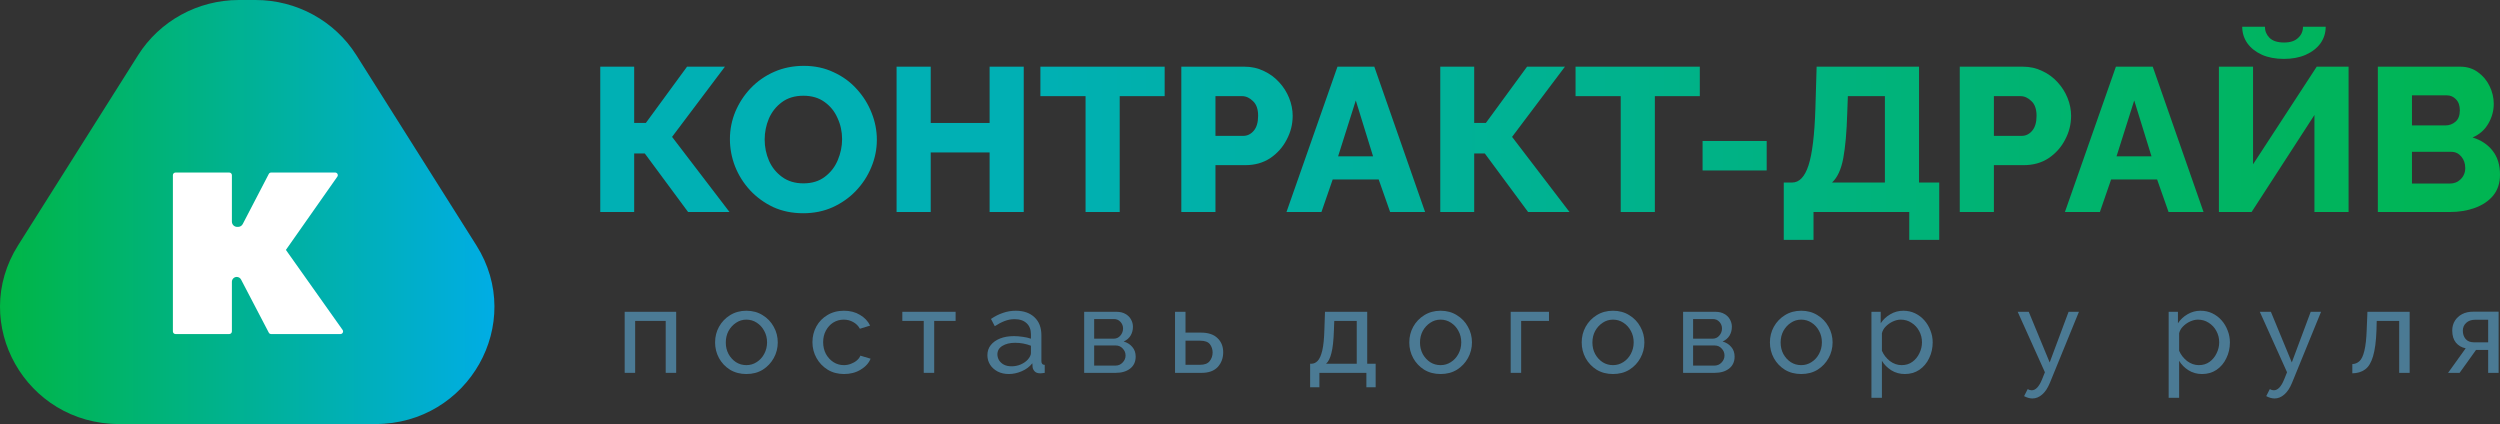<?xml version="1.0" encoding="UTF-8"?> <svg xmlns="http://www.w3.org/2000/svg" width="849" height="144" viewBox="0 0 849 144" fill="none"><rect x="0" y="0" width="849" height="144" fill="#333333" stroke="none"/><path d="M212.141 126.621V105.885H229.629V126.621H226.074V108.983H215.695V126.621H212.141Z" fill="#4B7A94"></path><path d="M253.466 127.018C251.366 127.018 249.508 126.528 247.893 125.548C246.304 124.542 245.066 123.231 244.177 121.616C243.289 119.974 242.844 118.199 242.844 116.293C242.844 114.359 243.289 112.585 244.177 110.97C245.093 109.328 246.345 108.017 247.933 107.037C249.549 106.031 251.393 105.527 253.466 105.527C255.566 105.527 257.411 106.031 258.999 107.037C260.615 108.017 261.867 109.328 262.756 110.97C263.671 112.585 264.129 114.359 264.129 116.293C264.129 118.199 263.671 119.974 262.756 121.616C261.867 123.231 260.628 124.542 259.04 125.548C257.451 126.528 255.593 127.018 253.466 127.018ZM246.479 116.332C246.479 117.762 246.789 119.06 247.408 120.225C248.054 121.391 248.902 122.317 249.953 123.006C251.003 123.668 252.174 123.999 253.466 123.999C254.759 123.999 255.93 123.655 256.98 122.966C258.057 122.278 258.905 121.351 259.525 120.186C260.171 118.994 260.494 117.683 260.494 116.253C260.494 114.823 260.171 113.525 259.525 112.36C258.905 111.195 258.057 110.268 256.98 109.579C255.93 108.891 254.759 108.546 253.466 108.546C252.174 108.546 251.003 108.904 249.953 109.619C248.902 110.307 248.054 111.234 247.408 112.4C246.789 113.565 246.479 114.876 246.479 116.332Z" fill="#4B7A94"></path><path d="M286.65 127.018C284.55 127.018 282.692 126.528 281.077 125.548C279.461 124.542 278.196 123.218 277.28 121.576C276.365 119.934 275.907 118.146 275.907 116.213C275.907 114.253 276.351 112.466 277.24 110.85C278.129 109.235 279.381 107.951 280.996 106.997C282.612 106.017 284.483 105.527 286.61 105.527C288.683 105.527 290.487 105.991 292.022 106.918C293.584 107.818 294.741 109.036 295.495 110.572L292.022 111.645C291.483 110.665 290.73 109.91 289.76 109.381C288.791 108.824 287.714 108.546 286.529 108.546C285.237 108.546 284.052 108.877 282.975 109.539C281.925 110.202 281.09 111.115 280.471 112.28C279.852 113.419 279.542 114.73 279.542 116.213C279.542 117.67 279.852 118.994 280.471 120.186C281.117 121.351 281.965 122.278 283.015 122.966C284.092 123.655 285.277 123.999 286.57 123.999C287.404 123.999 288.199 123.853 288.952 123.562C289.733 123.271 290.406 122.887 290.972 122.41C291.564 121.907 291.968 121.364 292.184 120.781L295.657 121.814C295.038 123.324 293.907 124.568 292.264 125.548C290.649 126.528 288.777 127.018 286.65 127.018Z" fill="#4B7A94"></path><path d="M313.699 126.621V108.983H306.429V105.885H324.523V108.983H317.253V126.621H313.699Z" fill="#4B7A94"></path><path d="M335.322 120.623C335.322 119.298 335.699 118.16 336.453 117.206C337.234 116.226 338.298 115.472 339.644 114.942C340.99 114.412 342.552 114.147 344.329 114.147C345.271 114.147 346.267 114.227 347.317 114.386C348.368 114.518 349.296 114.73 350.104 115.021V113.512C350.104 111.923 349.62 110.678 348.65 109.778C347.681 108.851 346.308 108.387 344.531 108.387C343.373 108.387 342.256 108.599 341.179 109.023C340.128 109.42 339.011 110.003 337.826 110.771L336.534 108.308C337.907 107.381 339.28 106.693 340.653 106.242C342.027 105.766 343.454 105.527 344.935 105.527C347.627 105.527 349.754 106.269 351.316 107.752C352.878 109.208 353.658 111.248 353.658 113.869V122.648C353.658 123.469 354.035 123.893 354.789 123.92V126.621C354.439 126.674 354.13 126.714 353.86 126.74C353.618 126.766 353.416 126.78 353.255 126.78C352.42 126.78 351.787 126.555 351.356 126.104C350.952 125.654 350.724 125.178 350.67 124.674L350.589 123.363C349.673 124.529 348.475 125.429 346.994 126.065C345.513 126.7 344.046 127.018 342.592 127.018C341.192 127.018 339.94 126.74 338.836 126.184C337.732 125.601 336.87 124.833 336.251 123.88C335.632 122.9 335.322 121.814 335.322 120.623ZM349.054 122.092C349.377 121.722 349.633 121.351 349.822 120.98C350.01 120.583 350.104 120.252 350.104 119.987V117.405C348.381 116.743 346.604 116.412 344.773 116.412C342.969 116.412 341.502 116.769 340.371 117.484C339.267 118.173 338.715 119.126 338.715 120.344C338.715 121.007 338.89 121.655 339.24 122.291C339.617 122.9 340.155 123.403 340.855 123.8C341.582 124.198 342.471 124.396 343.521 124.396C344.625 124.396 345.675 124.184 346.671 123.761C347.668 123.31 348.462 122.754 349.054 122.092Z" fill="#4B7A94"></path><path d="M368.186 126.621V105.885H379.091C380.357 105.885 381.407 106.136 382.241 106.64C383.076 107.116 383.695 107.739 384.099 108.507C384.53 109.275 384.745 110.096 384.745 110.97C384.745 112.082 384.476 113.088 383.938 113.989C383.399 114.863 382.618 115.525 381.595 115.975C382.807 116.319 383.79 116.941 384.543 117.842C385.297 118.716 385.674 119.802 385.674 121.099C385.674 122.847 385.042 124.211 383.776 125.191C382.538 126.144 380.909 126.621 378.889 126.621H368.186ZM371.579 115.021H378.162C379.105 115.021 379.872 114.677 380.464 113.989C381.084 113.274 381.393 112.466 381.393 111.565C381.393 110.691 381.097 109.937 380.505 109.301C379.939 108.666 379.199 108.348 378.283 108.348H371.579V115.021ZM371.579 124.158H378.808C379.778 124.158 380.585 123.814 381.232 123.125C381.905 122.437 382.241 121.642 382.241 120.742C382.241 119.815 381.918 119.02 381.272 118.358C380.653 117.67 379.872 117.325 378.93 117.325H371.579V124.158Z" fill="#4B7A94"></path><path d="M399.041 126.621V105.885H402.595V112.956H407.845C410.322 112.956 412.194 113.578 413.459 114.823C414.751 116.041 415.398 117.643 415.398 119.629C415.398 121.616 414.778 123.284 413.54 124.635C412.301 125.959 410.484 126.621 408.087 126.621H399.041ZM402.595 123.88H407.603C409.084 123.88 410.147 123.469 410.793 122.648C411.467 121.801 411.803 120.821 411.803 119.709C411.803 118.623 411.493 117.683 410.874 116.888C410.255 116.094 409.138 115.697 407.522 115.697H402.595V123.88Z" fill="#4B7A94"></path><path d="M444.918 131.507V123.522H445.363C446.143 123.522 446.844 123.205 447.463 122.569C448.109 121.907 448.634 120.742 449.038 119.073C449.442 117.378 449.684 114.982 449.765 111.883L449.967 105.885H464.305V123.522H467.172V131.507H464.022V126.621H448.069V131.507H444.918ZM450.33 123.522H460.75V108.983H453.117L452.996 112.201C452.888 115.591 452.606 118.16 452.148 119.907C451.717 121.655 451.111 122.86 450.33 123.522Z" fill="#4B7A94"></path><path d="M489.217 127.018C487.117 127.018 485.259 126.528 483.643 125.548C482.055 124.542 480.816 123.231 479.927 121.616C479.039 119.974 478.595 118.199 478.595 116.293C478.595 114.359 479.039 112.585 479.927 110.97C480.843 109.328 482.095 108.017 483.684 107.037C485.299 106.031 487.143 105.527 489.217 105.527C491.317 105.527 493.161 106.031 494.75 107.037C496.365 108.017 497.617 109.328 498.506 110.97C499.421 112.585 499.879 114.359 499.879 116.293C499.879 118.199 499.421 119.974 498.506 121.616C497.617 123.231 496.379 124.542 494.79 125.548C493.202 126.528 491.344 127.018 489.217 127.018ZM482.23 116.332C482.23 117.762 482.539 119.06 483.159 120.225C483.805 121.391 484.653 122.317 485.703 123.006C486.753 123.668 487.924 123.999 489.217 123.999C490.509 123.999 491.68 123.655 492.73 122.966C493.807 122.278 494.656 121.351 495.275 120.186C495.921 118.994 496.244 117.683 496.244 116.253C496.244 114.823 495.921 113.525 495.275 112.36C494.656 111.195 493.807 110.268 492.73 109.579C491.68 108.891 490.509 108.546 489.217 108.546C487.924 108.546 486.753 108.904 485.703 109.619C484.653 110.307 483.805 111.234 483.159 112.4C482.539 113.565 482.23 114.876 482.23 116.332Z" fill="#4B7A94"></path><path d="M513.031 126.621V105.885H526.036V108.983H516.585V126.621H513.031Z" fill="#4B7A94"></path><path d="M547.77 127.018C545.67 127.018 543.812 126.528 542.196 125.548C540.608 124.542 539.369 123.231 538.481 121.616C537.592 119.974 537.148 118.199 537.148 116.293C537.148 114.359 537.592 112.585 538.481 110.97C539.396 109.328 540.648 108.017 542.237 107.037C543.852 106.031 545.696 105.527 547.77 105.527C549.87 105.527 551.714 106.031 553.303 107.037C554.918 108.017 556.17 109.328 557.059 110.97C557.974 112.585 558.432 114.359 558.432 116.293C558.432 118.199 557.974 119.974 557.059 121.616C556.17 123.231 554.932 124.542 553.343 125.548C551.755 126.528 549.897 127.018 547.77 127.018ZM540.783 116.332C540.783 117.762 541.092 119.06 541.712 120.225C542.358 121.391 543.206 122.317 544.256 123.006C545.306 123.668 546.477 123.999 547.77 123.999C549.062 123.999 550.233 123.655 551.283 122.966C552.36 122.278 553.209 121.351 553.828 120.186C554.474 118.994 554.797 117.683 554.797 116.253C554.797 114.823 554.474 113.525 553.828 112.36C553.209 111.195 552.36 110.268 551.283 109.579C550.233 108.891 549.062 108.546 547.77 108.546C546.477 108.546 545.306 108.904 544.256 109.619C543.206 110.307 542.358 111.234 541.712 112.4C541.092 113.565 540.783 114.876 540.783 116.332Z" fill="#4B7A94"></path><path d="M571.584 126.621V105.885H582.489C583.754 105.885 584.804 106.136 585.639 106.64C586.474 107.116 587.093 107.739 587.497 108.507C587.927 109.275 588.143 110.096 588.143 110.97C588.143 112.082 587.874 113.088 587.335 113.989C586.797 114.863 586.016 115.525 584.993 115.975C586.204 116.319 587.187 116.941 587.941 117.842C588.695 118.716 589.072 119.802 589.072 121.099C589.072 122.847 588.439 124.211 587.174 125.191C585.935 126.144 584.306 126.621 582.287 126.621H571.584ZM574.976 115.021H581.56C582.502 115.021 583.269 114.677 583.862 113.989C584.481 113.274 584.791 112.466 584.791 111.565C584.791 110.691 584.494 109.937 583.902 109.301C583.337 108.666 582.596 108.348 581.681 108.348H574.976V115.021ZM574.976 124.158H582.206C583.175 124.158 583.983 123.814 584.629 123.125C585.302 122.437 585.639 121.642 585.639 120.742C585.639 119.815 585.316 119.02 584.67 118.358C584.05 117.67 583.269 117.325 582.327 117.325H574.976V124.158Z" fill="#4B7A94"></path><path d="M611.687 127.018C609.587 127.018 607.729 126.528 606.113 125.548C604.525 124.542 603.286 123.231 602.398 121.616C601.509 119.974 601.065 118.199 601.065 116.293C601.065 114.359 601.509 112.585 602.398 110.97C603.313 109.328 604.565 108.017 606.154 107.037C607.769 106.031 609.614 105.527 611.687 105.527C613.787 105.527 615.631 106.031 617.22 107.037C618.835 108.017 620.087 109.328 620.976 110.97C621.891 112.585 622.349 114.359 622.349 116.293C622.349 118.199 621.891 119.974 620.976 121.616C620.087 123.231 618.849 124.542 617.26 125.548C615.672 126.528 613.814 127.018 611.687 127.018ZM604.7 116.332C604.7 117.762 605.009 119.06 605.629 120.225C606.275 121.391 607.123 122.317 608.173 123.006C609.223 123.668 610.394 123.999 611.687 123.999C612.979 123.999 614.15 123.655 615.201 122.966C616.278 122.278 617.126 121.351 617.745 120.186C618.391 118.994 618.714 117.683 618.714 116.253C618.714 114.823 618.391 113.525 617.745 112.36C617.126 111.195 616.278 110.268 615.201 109.579C614.15 108.891 612.979 108.546 611.687 108.546C610.394 108.546 609.223 108.904 608.173 109.619C607.123 110.307 606.275 111.234 605.629 112.4C605.009 113.565 604.7 114.876 604.7 116.332Z" fill="#4B7A94"></path><path d="M646.89 127.018C645.167 127.018 643.632 126.594 642.286 125.747C640.94 124.899 639.876 123.827 639.095 122.529V135.082H635.541V105.885H638.692V109.778C639.526 108.507 640.617 107.487 641.963 106.719C643.309 105.925 644.777 105.527 646.365 105.527C647.819 105.527 649.152 105.819 650.364 106.401C651.575 106.984 652.625 107.778 653.514 108.785C654.402 109.791 655.089 110.943 655.574 112.241C656.085 113.512 656.341 114.849 656.341 116.253C656.341 118.213 655.937 120.013 655.129 121.655C654.349 123.297 653.245 124.608 651.818 125.588C650.391 126.541 648.748 127.018 646.89 127.018ZM645.8 123.999C647.2 123.999 648.412 123.628 649.435 122.887C650.458 122.145 651.252 121.179 651.818 119.987C652.41 118.795 652.706 117.551 652.706 116.253C652.706 114.849 652.383 113.565 651.737 112.4C651.118 111.234 650.256 110.307 649.152 109.619C648.075 108.904 646.85 108.546 645.477 108.546C644.642 108.546 643.753 108.758 642.811 109.182C641.896 109.606 641.088 110.175 640.388 110.89C639.715 111.579 639.284 112.347 639.095 113.194V119.113C639.688 120.49 640.59 121.655 641.801 122.609C643.04 123.536 644.373 123.999 645.8 123.999Z" fill="#4B7A94"></path><path d="M690.212 135.32C689.323 135.32 688.381 135.056 687.385 134.526L688.596 132.142C689.054 132.407 689.512 132.54 689.969 132.54C691.289 132.54 692.446 131.335 693.443 128.925L694.452 126.422L685.204 105.885H688.96L696.068 123.085L702.49 105.885H706.003L696.149 129.997C695.422 131.772 694.547 133.096 693.524 133.97C692.5 134.87 691.396 135.32 690.212 135.32Z" fill="#4B7A94"></path><path d="M747.825 127.018C746.102 127.018 744.567 126.594 743.221 125.747C741.875 124.899 740.811 123.827 740.031 122.529V135.082H736.476V105.885H739.627V109.778C740.461 108.507 741.552 107.487 742.898 106.719C744.244 105.925 745.712 105.527 747.3 105.527C748.754 105.527 750.087 105.819 751.299 106.401C752.51 106.984 753.56 107.778 754.449 108.785C755.338 109.791 756.024 110.943 756.509 112.241C757.02 113.512 757.276 114.849 757.276 116.253C757.276 118.213 756.872 120.013 756.065 121.655C755.284 123.297 754.18 124.608 752.753 125.588C751.326 126.541 749.683 127.018 747.825 127.018ZM746.735 123.999C748.135 123.999 749.347 123.628 750.37 122.887C751.393 122.145 752.187 121.179 752.753 119.987C753.345 118.795 753.641 117.551 753.641 116.253C753.641 114.849 753.318 113.565 752.672 112.4C752.053 111.234 751.191 110.307 750.087 109.619C749.01 108.904 747.785 108.546 746.412 108.546C745.577 108.546 744.689 108.758 743.746 109.182C742.831 109.606 742.023 110.175 741.323 110.89C740.65 111.579 740.219 112.347 740.031 113.194V119.113C740.623 120.49 741.525 121.655 742.737 122.609C743.975 123.536 745.308 123.999 746.735 123.999Z" fill="#4B7A94"></path><path d="M772.441 135.32C771.552 135.32 770.61 135.056 769.613 134.526L770.825 132.142C771.283 132.407 771.741 132.54 772.198 132.54C773.518 132.54 774.675 131.335 775.672 128.925L776.681 126.422L767.432 105.885H771.189L778.297 123.085L784.719 105.885H788.232L778.378 129.997C777.651 131.772 776.776 133.096 775.752 133.97C774.729 134.87 773.625 135.32 772.441 135.32Z" fill="#4B7A94"></path><path d="M798.851 126.78V123.642C799.767 123.615 800.574 123.284 801.274 122.648C801.974 122.013 802.526 120.848 802.93 119.153C803.361 117.458 803.63 115.035 803.738 111.883L803.98 105.885H818.318V126.621H814.764V108.983H807.131L807.05 112.201C806.915 115.962 806.525 118.901 805.879 121.02C805.259 123.138 804.357 124.621 803.173 125.469C802.015 126.316 800.574 126.753 798.851 126.78Z" fill="#4B7A94"></path><path d="M831.368 126.621L837.346 118.279C835.973 118.014 834.869 117.378 834.034 116.372C833.199 115.339 832.782 113.962 832.782 112.241C832.782 110.996 833.078 109.897 833.671 108.944C834.263 107.99 835.084 107.235 836.134 106.679C837.211 106.123 838.463 105.845 839.89 105.845H848.533V126.621H844.979V118.835H840.86L835.286 126.621H831.368ZM840.133 116.253H844.979V108.586H840.537C839.271 108.586 838.261 108.944 837.507 109.659C836.754 110.347 836.377 111.234 836.377 112.32C836.377 113.406 836.686 114.333 837.305 115.101C837.952 115.869 838.894 116.253 840.133 116.253Z" fill="#4B7A94"></path><path d="M203.848 71.999V22.642H215.368V41.759H219.326L233.321 22.642H246.184L228.232 46.486L247.739 71.999H233.674L218.973 52.117H215.368V71.999H203.848Z" fill="url(#paint0_linear_1446_187)" style="mix-blend-mode:multiply"></path><path d="M272.759 72.416C269.037 72.416 265.644 71.721 262.581 70.331C259.566 68.894 256.951 66.994 254.736 64.63C252.521 62.22 250.825 59.532 249.647 56.566C248.469 53.554 247.88 50.449 247.88 47.251C247.88 44.007 248.493 40.902 249.718 37.936C250.99 34.923 252.733 32.258 254.948 29.941C257.21 27.578 259.872 25.724 262.935 24.38C265.997 23.036 269.343 22.364 272.971 22.364C276.693 22.364 280.063 23.082 283.078 24.519C286.141 25.909 288.756 27.809 290.924 30.219C293.138 32.629 294.834 35.34 296.012 38.353C297.19 41.319 297.779 44.354 297.779 47.459C297.779 50.704 297.143 53.832 295.871 56.844C294.646 59.81 292.903 62.475 290.641 64.839C288.426 67.156 285.787 69.01 282.725 70.4C279.709 71.744 276.387 72.416 272.759 72.416ZM259.683 47.39C259.683 49.939 260.178 52.349 261.168 54.62C262.157 56.844 263.641 58.675 265.62 60.112C267.599 61.548 270.003 62.267 272.83 62.267C275.751 62.267 278.178 61.525 280.11 60.042C282.089 58.559 283.549 56.682 284.492 54.411C285.481 52.094 285.976 49.707 285.976 47.251C285.976 44.702 285.458 42.315 284.421 40.091C283.432 37.82 281.947 35.989 279.968 34.599C278.036 33.208 275.657 32.513 272.83 32.513C269.908 32.513 267.458 33.255 265.479 34.738C263.547 36.175 262.087 38.028 261.097 40.299C260.155 42.57 259.683 44.934 259.683 47.39Z" fill="url(#paint1_linear_1446_187)" style="mix-blend-mode:multiply"></path><path d="M347.662 22.642V71.999H336.071V51.77H316.069V71.999H304.477V22.642H316.069V41.759H336.071V22.642H347.662Z" fill="url(#paint2_linear_1446_187)" style="mix-blend-mode:multiply"></path><path d="M395.517 32.652H380.25V71.999H368.659V32.652H353.321V22.642H395.517V32.652Z" fill="url(#paint3_linear_1446_187)" style="mix-blend-mode:multiply"></path><path d="M401.178 71.999V22.642H422.593C424.996 22.642 427.187 23.128 429.166 24.102C431.193 25.029 432.936 26.303 434.397 27.925C435.857 29.501 436.988 31.285 437.789 33.278C438.59 35.271 438.991 37.287 438.991 39.326C438.991 42.199 438.308 44.91 436.941 47.459C435.622 50.008 433.761 52.094 431.357 53.716C428.954 55.292 426.151 56.08 422.947 56.08H412.769V71.999H401.178ZM412.769 46.139H422.24C423.606 46.139 424.784 45.559 425.774 44.401C426.763 43.242 427.258 41.55 427.258 39.326C427.258 37.055 426.669 35.387 425.491 34.321C424.36 33.208 423.135 32.652 421.816 32.652H412.769V46.139Z" fill="url(#paint4_linear_1446_187)" style="mix-blend-mode:multiply"></path><path d="M454.207 22.642H466.717L483.963 71.999H472.089L468.202 60.946H452.582L448.765 71.999H436.891L454.207 22.642ZM466.293 53.09L460.427 34.112L454.419 53.09H466.293Z" fill="url(#paint5_linear_1446_187)" style="mix-blend-mode:multiply"></path><path d="M489.117 71.999V22.642H500.638V41.759H504.596L518.59 22.642H531.454L513.501 46.486L533.009 71.999H518.944L504.242 52.117H500.638V71.999H489.117Z" fill="url(#paint6_linear_1446_187)" style="mix-blend-mode:multiply"></path><path d="M577.252 32.652H561.986V71.999H550.395V32.652H535.057V22.642H577.252V32.652Z" fill="url(#paint7_linear_1446_187)" style="mix-blend-mode:multiply"></path><path d="M578.197 57.887V47.877H599.966V57.887H578.197Z" fill="url(#paint8_linear_1446_187)" style="mix-blend-mode:multiply"></path><path d="M605.763 81.453V61.989H608.59C611.04 61.989 612.901 60.042 614.173 56.149C615.446 52.21 616.223 45.791 616.506 36.893L616.93 22.642H651.704V61.989H658.56V81.453H648.382V71.999H615.87V81.453H605.763ZM622.16 61.989H640.113V32.652H627.532L627.32 38.492C627.131 44.841 626.684 49.916 625.977 53.716C625.27 57.516 623.998 60.274 622.16 61.989Z" fill="url(#paint9_linear_1446_187)" style="mix-blend-mode:multiply"></path><path d="M665.533 71.999V22.642H686.949C689.352 22.642 691.543 23.128 693.522 24.102C695.548 25.029 697.292 26.303 698.752 27.925C700.213 29.501 701.344 31.285 702.145 33.278C702.946 35.271 703.346 37.287 703.346 39.326C703.346 42.199 702.663 44.91 701.297 47.459C699.977 50.008 698.116 52.094 695.713 53.716C693.31 55.292 690.506 56.08 687.302 56.08H677.125V71.999H665.533ZM677.125 46.139H686.595C687.962 46.139 689.14 45.559 690.129 44.401C691.119 43.242 691.614 41.55 691.614 39.326C691.614 37.055 691.025 35.387 689.847 34.321C688.716 33.208 687.491 32.652 686.171 32.652H677.125V46.139Z" fill="url(#paint10_linear_1446_187)" style="mix-blend-mode:multiply"></path><path d="M718.563 22.642H731.073L748.319 71.999H736.445L732.557 60.946H716.937L713.12 71.999H701.246L718.563 22.642ZM730.649 53.09L724.783 34.112L718.775 53.09H730.649Z" fill="url(#paint11_linear_1446_187)" style="mix-blend-mode:multiply"></path><path d="M753.543 71.999V22.642H765.135V55.801L786.762 22.642H797.576V71.999H785.985V39.048L764.64 71.999H753.543ZM775.595 20C772.768 20 770.294 19.537 768.174 18.61C766.053 17.637 764.404 16.339 763.226 14.717C762.048 13.048 761.459 11.171 761.459 9.086H769.163C769.163 10.523 769.682 11.774 770.718 12.84C771.802 13.906 773.451 14.439 775.666 14.439C777.739 14.439 779.318 13.929 780.401 12.909C781.532 11.89 782.098 10.615 782.098 9.086H789.802C789.802 11.171 789.213 13.048 788.035 14.717C786.857 16.339 785.184 17.637 783.016 18.61C780.896 19.537 778.422 20 775.595 20Z" fill="url(#paint12_linear_1446_187)" style="mix-blend-mode:multiply"></path><path d="M849.001 59.347C849.001 62.174 848.223 64.537 846.668 66.438C845.113 68.291 843.04 69.682 840.449 70.609C837.904 71.536 835.077 71.999 831.967 71.999H807.512V22.642H835.43C837.786 22.642 839.812 23.267 841.509 24.519C843.205 25.724 844.524 27.299 845.467 29.246C846.409 31.192 846.88 33.208 846.88 35.294C846.88 37.611 846.268 39.836 845.043 41.968C843.818 44.099 842.027 45.675 839.671 46.695C842.498 47.529 844.76 49.012 846.456 51.144C848.153 53.276 849.001 56.01 849.001 59.347ZM819.103 32.374V42.593H830.483C831.755 42.593 832.886 42.176 833.875 41.342C834.865 40.508 835.36 39.21 835.36 37.449C835.36 35.827 834.912 34.576 834.017 33.695C833.169 32.815 832.132 32.374 830.907 32.374H819.103ZM837.197 57.053C837.197 55.523 836.75 54.226 835.854 53.16C834.959 52.094 833.828 51.561 832.462 51.561H819.103V62.336H831.967C833.428 62.336 834.653 61.849 835.642 60.876C836.679 59.857 837.197 58.582 837.197 57.053Z" fill="url(#paint13_linear_1446_187)" style="mix-blend-mode:multiply"></path><path d="M46.877 18.757C54.238 7.093 67.194 0 81.139 0H86.773C100.719 0 113.675 7.093 121.036 18.757L161.772 83.309C178.471 109.77 159.147 144 127.509 144H40.403C8.766 144 -10.558 109.77 6.141 83.309L46.877 18.757Z" fill="url(#paint14_linear_1446_187)"></path><path d="M59.606 113.443C59.113 113.443 58.714 113.043 58.714 112.551V59.486C58.714 58.993 59.113 58.594 59.606 58.594H77.859C78.352 58.594 78.751 58.993 78.751 59.486V75.266C78.751 76.252 79.55 77.051 80.536 77.051H80.849C81.514 77.051 82.125 76.68 82.432 76.089L91.279 59.074C91.433 58.779 91.738 58.594 92.071 58.594H113.823C114.546 58.594 114.969 59.407 114.553 59.999L97.093 84.871L116.344 112.035C116.763 112.626 116.34 113.443 115.616 113.443H92.07C91.737 113.443 91.433 113.258 91.279 112.964L81.865 94.934C81.58 94.389 81.016 94.047 80.402 94.047C79.49 94.047 78.751 94.786 78.751 95.698V112.551C78.751 113.043 78.352 113.443 77.859 113.443H59.606Z" fill="white"></path><defs><linearGradient id="paint0_linear_1446_187" x1="203.848" y1="38.884" x2="849.001" y2="38.884" gradientUnits="userSpaceOnUse"><stop offset="0.229" stop-color="#00B0B4"></stop><stop offset="1" stop-color="#00B551"></stop></linearGradient><linearGradient id="paint1_linear_1446_187" x1="203.848" y1="38.884" x2="849.001" y2="38.884" gradientUnits="userSpaceOnUse"><stop offset="0.229" stop-color="#00B0B4"></stop><stop offset="1" stop-color="#00B551"></stop></linearGradient><linearGradient id="paint2_linear_1446_187" x1="203.848" y1="38.884" x2="849.001" y2="38.884" gradientUnits="userSpaceOnUse"><stop offset="0.229" stop-color="#00B0B4"></stop><stop offset="1" stop-color="#00B551"></stop></linearGradient><linearGradient id="paint3_linear_1446_187" x1="203.848" y1="38.884" x2="849.001" y2="38.884" gradientUnits="userSpaceOnUse"><stop offset="0.229" stop-color="#00B0B4"></stop><stop offset="1" stop-color="#00B551"></stop></linearGradient><linearGradient id="paint4_linear_1446_187" x1="203.848" y1="38.884" x2="849.001" y2="38.884" gradientUnits="userSpaceOnUse"><stop offset="0.229" stop-color="#00B0B4"></stop><stop offset="1" stop-color="#00B551"></stop></linearGradient><linearGradient id="paint5_linear_1446_187" x1="203.848" y1="38.884" x2="849.001" y2="38.884" gradientUnits="userSpaceOnUse"><stop offset="0.229" stop-color="#00B0B4"></stop><stop offset="1" stop-color="#00B551"></stop></linearGradient><linearGradient id="paint6_linear_1446_187" x1="203.848" y1="38.884" x2="849.001" y2="38.884" gradientUnits="userSpaceOnUse"><stop offset="0.229" stop-color="#00B0B4"></stop><stop offset="1" stop-color="#00B551"></stop></linearGradient><linearGradient id="paint7_linear_1446_187" x1="203.848" y1="38.884" x2="849.001" y2="38.884" gradientUnits="userSpaceOnUse"><stop offset="0.229" stop-color="#00B0B4"></stop><stop offset="1" stop-color="#00B551"></stop></linearGradient><linearGradient id="paint8_linear_1446_187" x1="203.848" y1="38.884" x2="849.001" y2="38.884" gradientUnits="userSpaceOnUse"><stop offset="0.229" stop-color="#00B0B4"></stop><stop offset="1" stop-color="#00B551"></stop></linearGradient><linearGradient id="paint9_linear_1446_187" x1="203.848" y1="38.884" x2="849.001" y2="38.884" gradientUnits="userSpaceOnUse"><stop offset="0.229" stop-color="#00B0B4"></stop><stop offset="1" stop-color="#00B551"></stop></linearGradient><linearGradient id="paint10_linear_1446_187" x1="203.848" y1="38.884" x2="849.001" y2="38.884" gradientUnits="userSpaceOnUse"><stop offset="0.229" stop-color="#00B0B4"></stop><stop offset="1" stop-color="#00B551"></stop></linearGradient><linearGradient id="paint11_linear_1446_187" x1="203.848" y1="38.884" x2="849.001" y2="38.884" gradientUnits="userSpaceOnUse"><stop offset="0.229" stop-color="#00B0B4"></stop><stop offset="1" stop-color="#00B551"></stop></linearGradient><linearGradient id="paint12_linear_1446_187" x1="203.848" y1="38.884" x2="849.001" y2="38.884" gradientUnits="userSpaceOnUse"><stop offset="0.229" stop-color="#00B0B4"></stop><stop offset="1" stop-color="#00B551"></stop></linearGradient><linearGradient id="paint13_linear_1446_187" x1="203.848" y1="38.884" x2="849.001" y2="38.884" gradientUnits="userSpaceOnUse"><stop offset="0.229" stop-color="#00B0B4"></stop><stop offset="1" stop-color="#00B551"></stop></linearGradient><linearGradient id="paint14_linear_1446_187" x1="-1.868" y1="146.483" x2="167.256" y2="146.483" gradientUnits="userSpaceOnUse"><stop stop-color="#00B643"></stop><stop offset="1" stop-color="#00ADE4"></stop></linearGradient></defs></svg> 